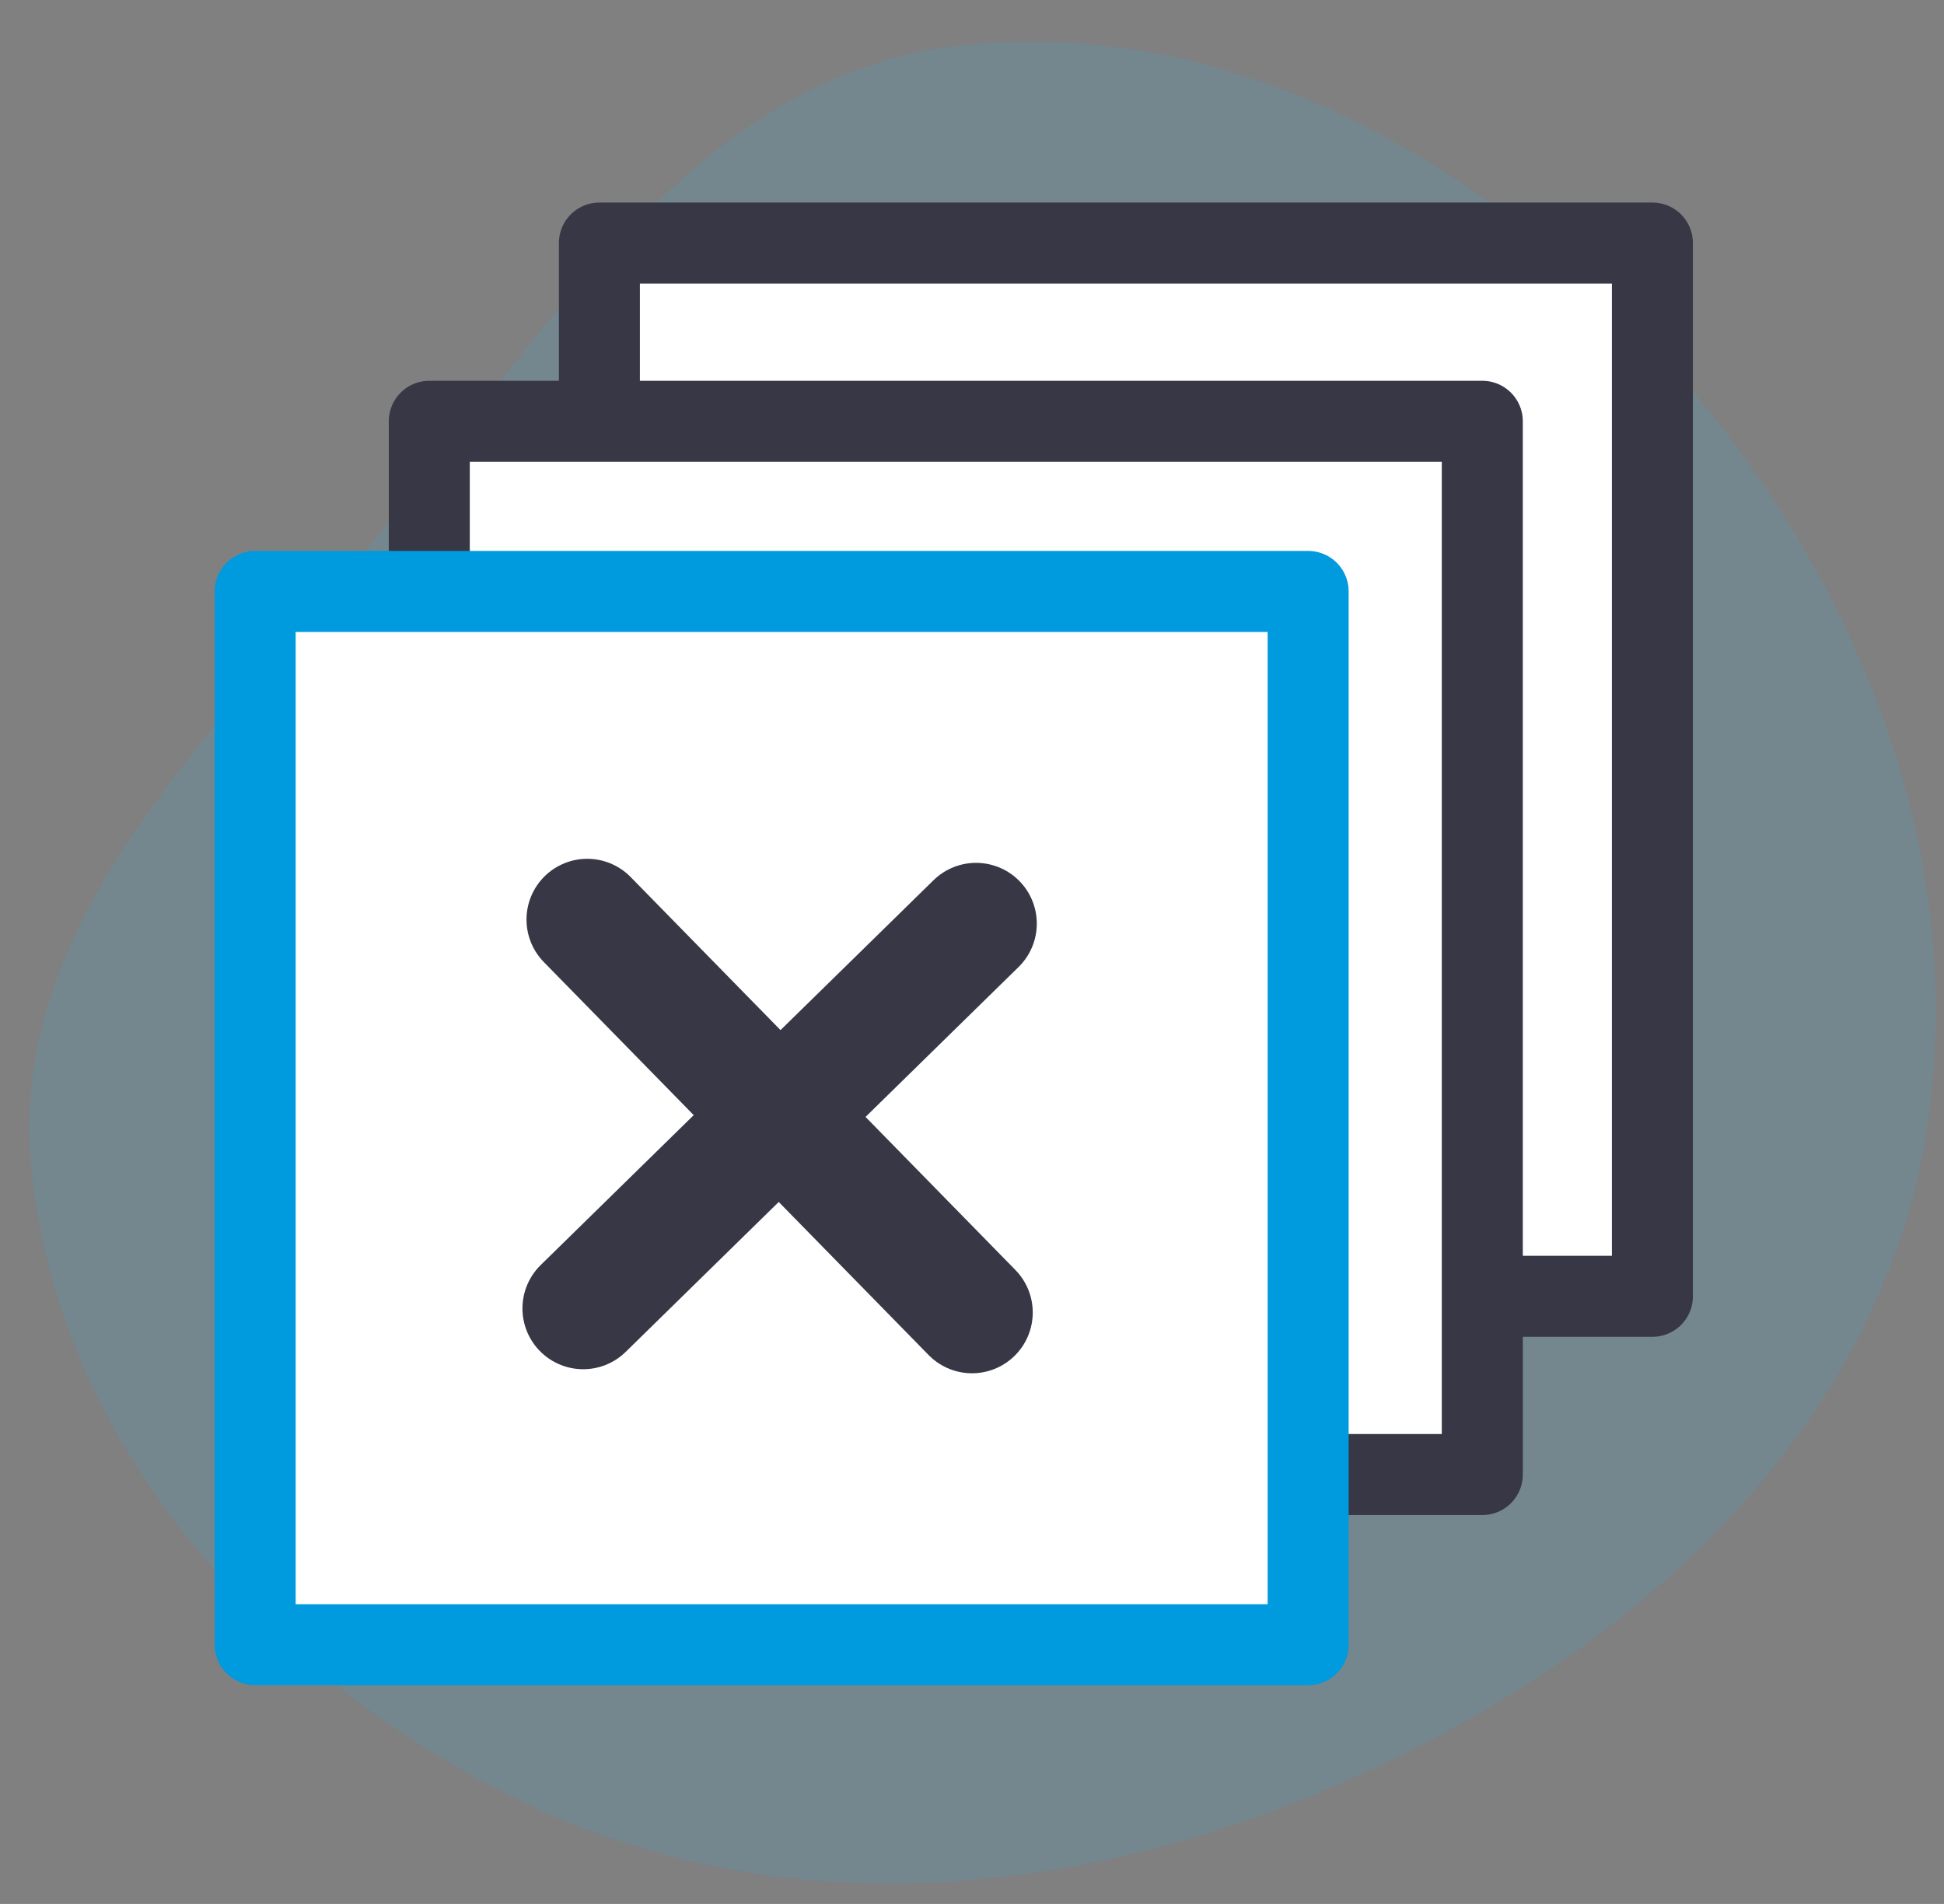 <?xml version="1.0" encoding="utf-8"?>
<!-- Generator: Adobe Illustrator 23.0.1, SVG Export Plug-In . SVG Version: 6.00 Build 0)  -->
<svg version="1.1" id="Layer_1" xmlns="http://www.w3.org/2000/svg" xmlns:xlink="http://www.w3.org/1999/xlink" x="0px" y="0px"
	 viewBox="0 0 48 47" style="enable-background:new 0 0 48 47;" xml:space="preserve">
<rect x="0" y="0" width="48" height="47" fill="#808080" stroke="none"/>
<style type="text/css">
	.st0{opacity:0.13;fill-rule:evenodd;clip-rule:evenodd;fill:#2CB7F4;enable-background:new    ;}
	.st1{fill:#FFFFFF;stroke:#373745;stroke-width:2;stroke-linecap:round;stroke-linejoin:round;stroke-miterlimit:10;}
	.st2{fill:#FFFFFF;stroke:#009ADE;stroke-width:2;stroke-linecap:round;stroke-linejoin:round;stroke-miterlimit:10;}
	.st3{fill:none;stroke:#373745;stroke-width:3;stroke-linecap:round;stroke-linejoin:round;stroke-miterlimit:10;}
</style>
<path class="st0" d="M23.9,1.1c7-0.7,13.6,3.4,18.1,8.8c4.5,5.5,6.9,12.5,5.3,19.4C45.6,36,40,40.9,33.6,43.8
	c-6.3,2.9-13.6,3.8-20,1c-6.5-2.9-12-8.7-12.8-15.7C0,22.7,5.5,17.9,9.6,12.9C13.7,7.9,17.4,1.7,23.9,1.1z"/>
<g>
	<rect x="14.8" y="6" class="st1" width="26" height="26"/>
	<rect x="10.6" y="10.4" class="st1" width="26" height="26"/>
	<rect x="6.3" y="14.6" class="st2" width="26" height="26"/>
	<g>
		<line class="st3" x1="14.5" y1="22.7" x2="24" y2="32.4"/>
		<line class="st3" x1="24.1" y1="22.8" x2="14.4" y2="32.3"/>
	</g>
</g>
</svg>
